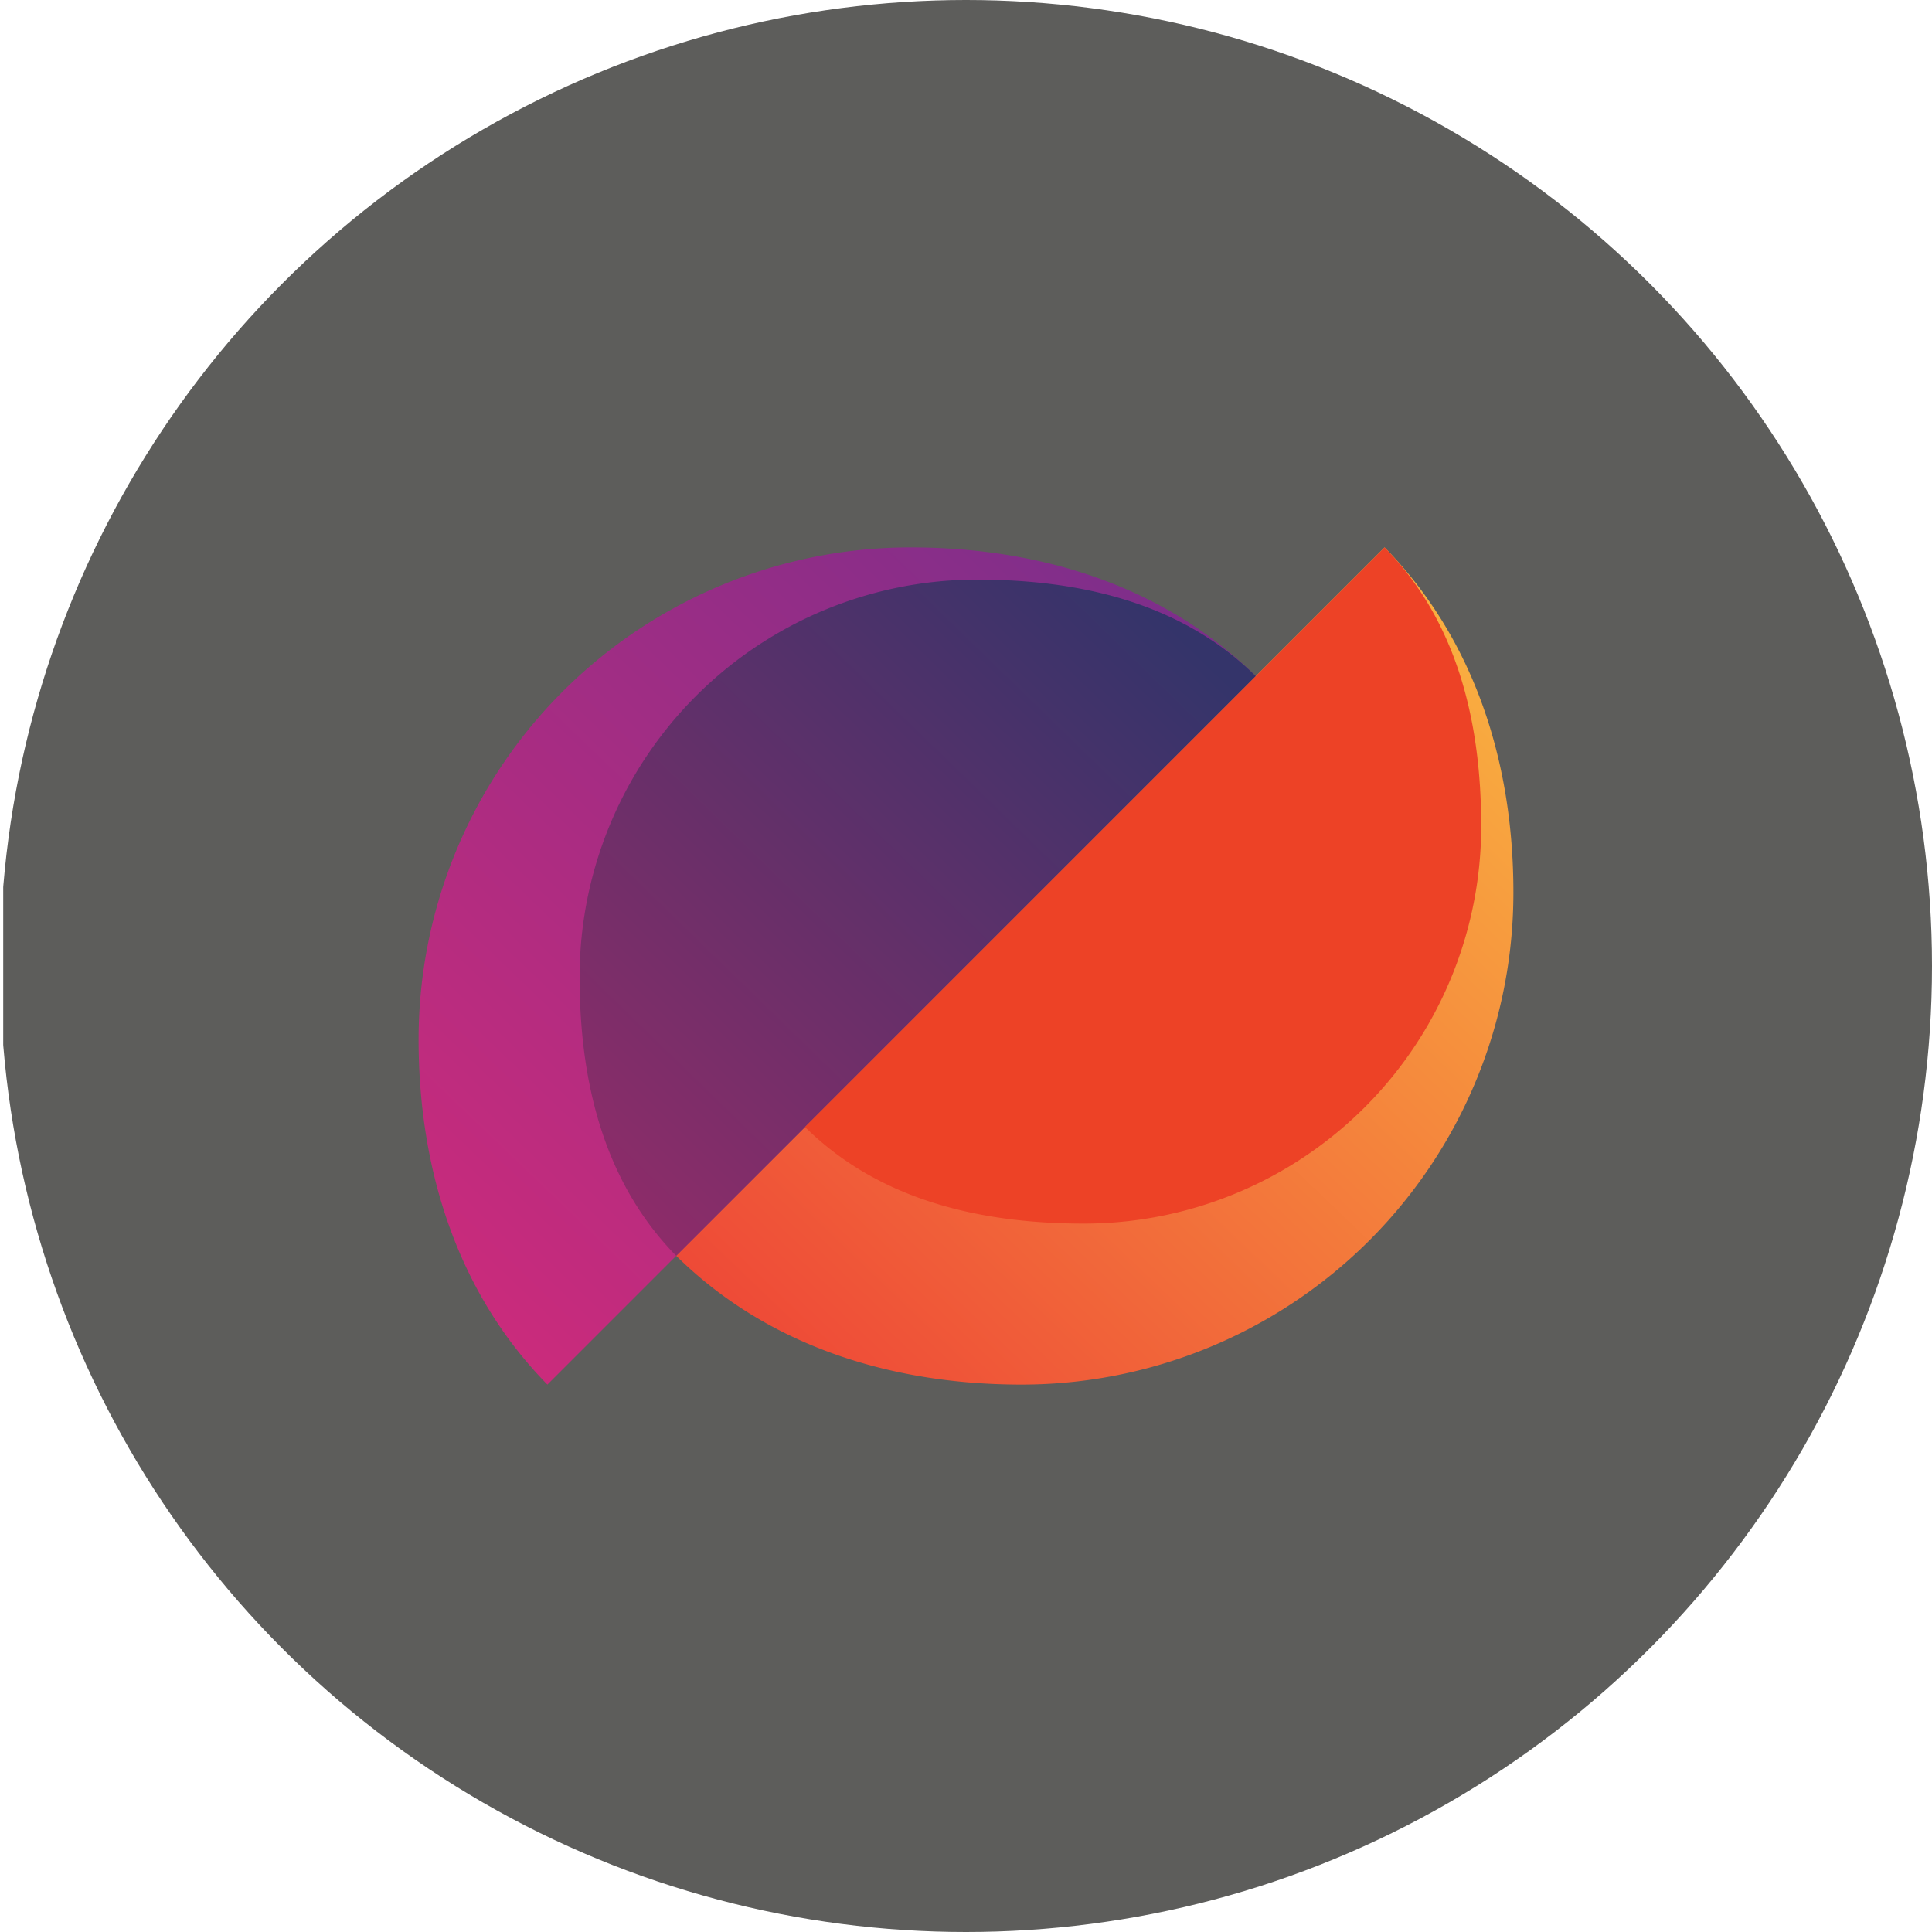 <?xml version='1.0' encoding='utf-8'?>
<svg xmlns="http://www.w3.org/2000/svg" viewBox="0 0 300 300" width="300" height="300">
  <defs>
    <linearGradient id="a" x1="168.761" y1="224.623" x2="56.261" y2="107.123" gradientTransform="matrix(1, 0, 0, -1, 0, 302)" gradientUnits="userSpaceOnUse">
      <stop offset="0" stop-color="#7d2e8b" />
      <stop offset="1" stop-color="#cd2b7b" />
    </linearGradient>
    <linearGradient id="b" x1="238.793" y1="191.875" x2="131.343" y2="79.427" gradientTransform="matrix(1, 0, 0, -1, 0, 302)" gradientUnits="userSpaceOnUse">
      <stop offset="0" stop-color="#f9ae40" />
      <stop offset="1" stop-color="#ee4937" />
    </linearGradient>
    <linearGradient id="c" x1="170.993" y1="215.48" x2="83.493" y2="125.48" gradientTransform="matrix(1, 0, 0, -1, 0, 302)" gradientUnits="userSpaceOnUse">
      <stop offset="0" stop-color="#34346a" />
      <stop offset="1" stop-color="#8e2c69" />
    </linearGradient>
  <clipPath id="bz_circular_clip"><circle cx="150.0" cy="150.0" r="150.0" /></clipPath></defs>
  <g clip-path="url(#bz_circular_clip)"><rect x="0.5" width="300" height="300" fill="#5d5d5b" />
  <path d="M141.361,85c20.907,0,39.85,6.375,53.64,20L85,215c-13.54-13.793-20-32.702-20-53.566A76.397,76.397,0,0,1,141.361,85Z" fill-rule="evenodd" fill="url(#a)" />
  <path d="M158.64,215c-20.907,0-39.85-6.375-53.639-20L215,85c13.54,13.793,20,32.702,20,53.566A76.397,76.397,0,0,1,158.64,215Z" fill-rule="evenodd" fill="url(#b)" />
  <path d="M151.675,90c16.887,0,32.187,3.994,43.325,15l-90,90c-10.937-11.14-15-26.413-15-43.265A61.705,61.705,0,0,1,151.675,90Z" fill-rule="evenodd" fill="url(#c)" />
  <path d="M168.325,190c-16.887,0-32.187-3.994-43.325-15l90-90c10.937,11.14,15,26.413,15,43.265A61.705,61.705,0,0,1,168.325,190Z" fill="#ed4226" fill-rule="evenodd" />
</g></svg>